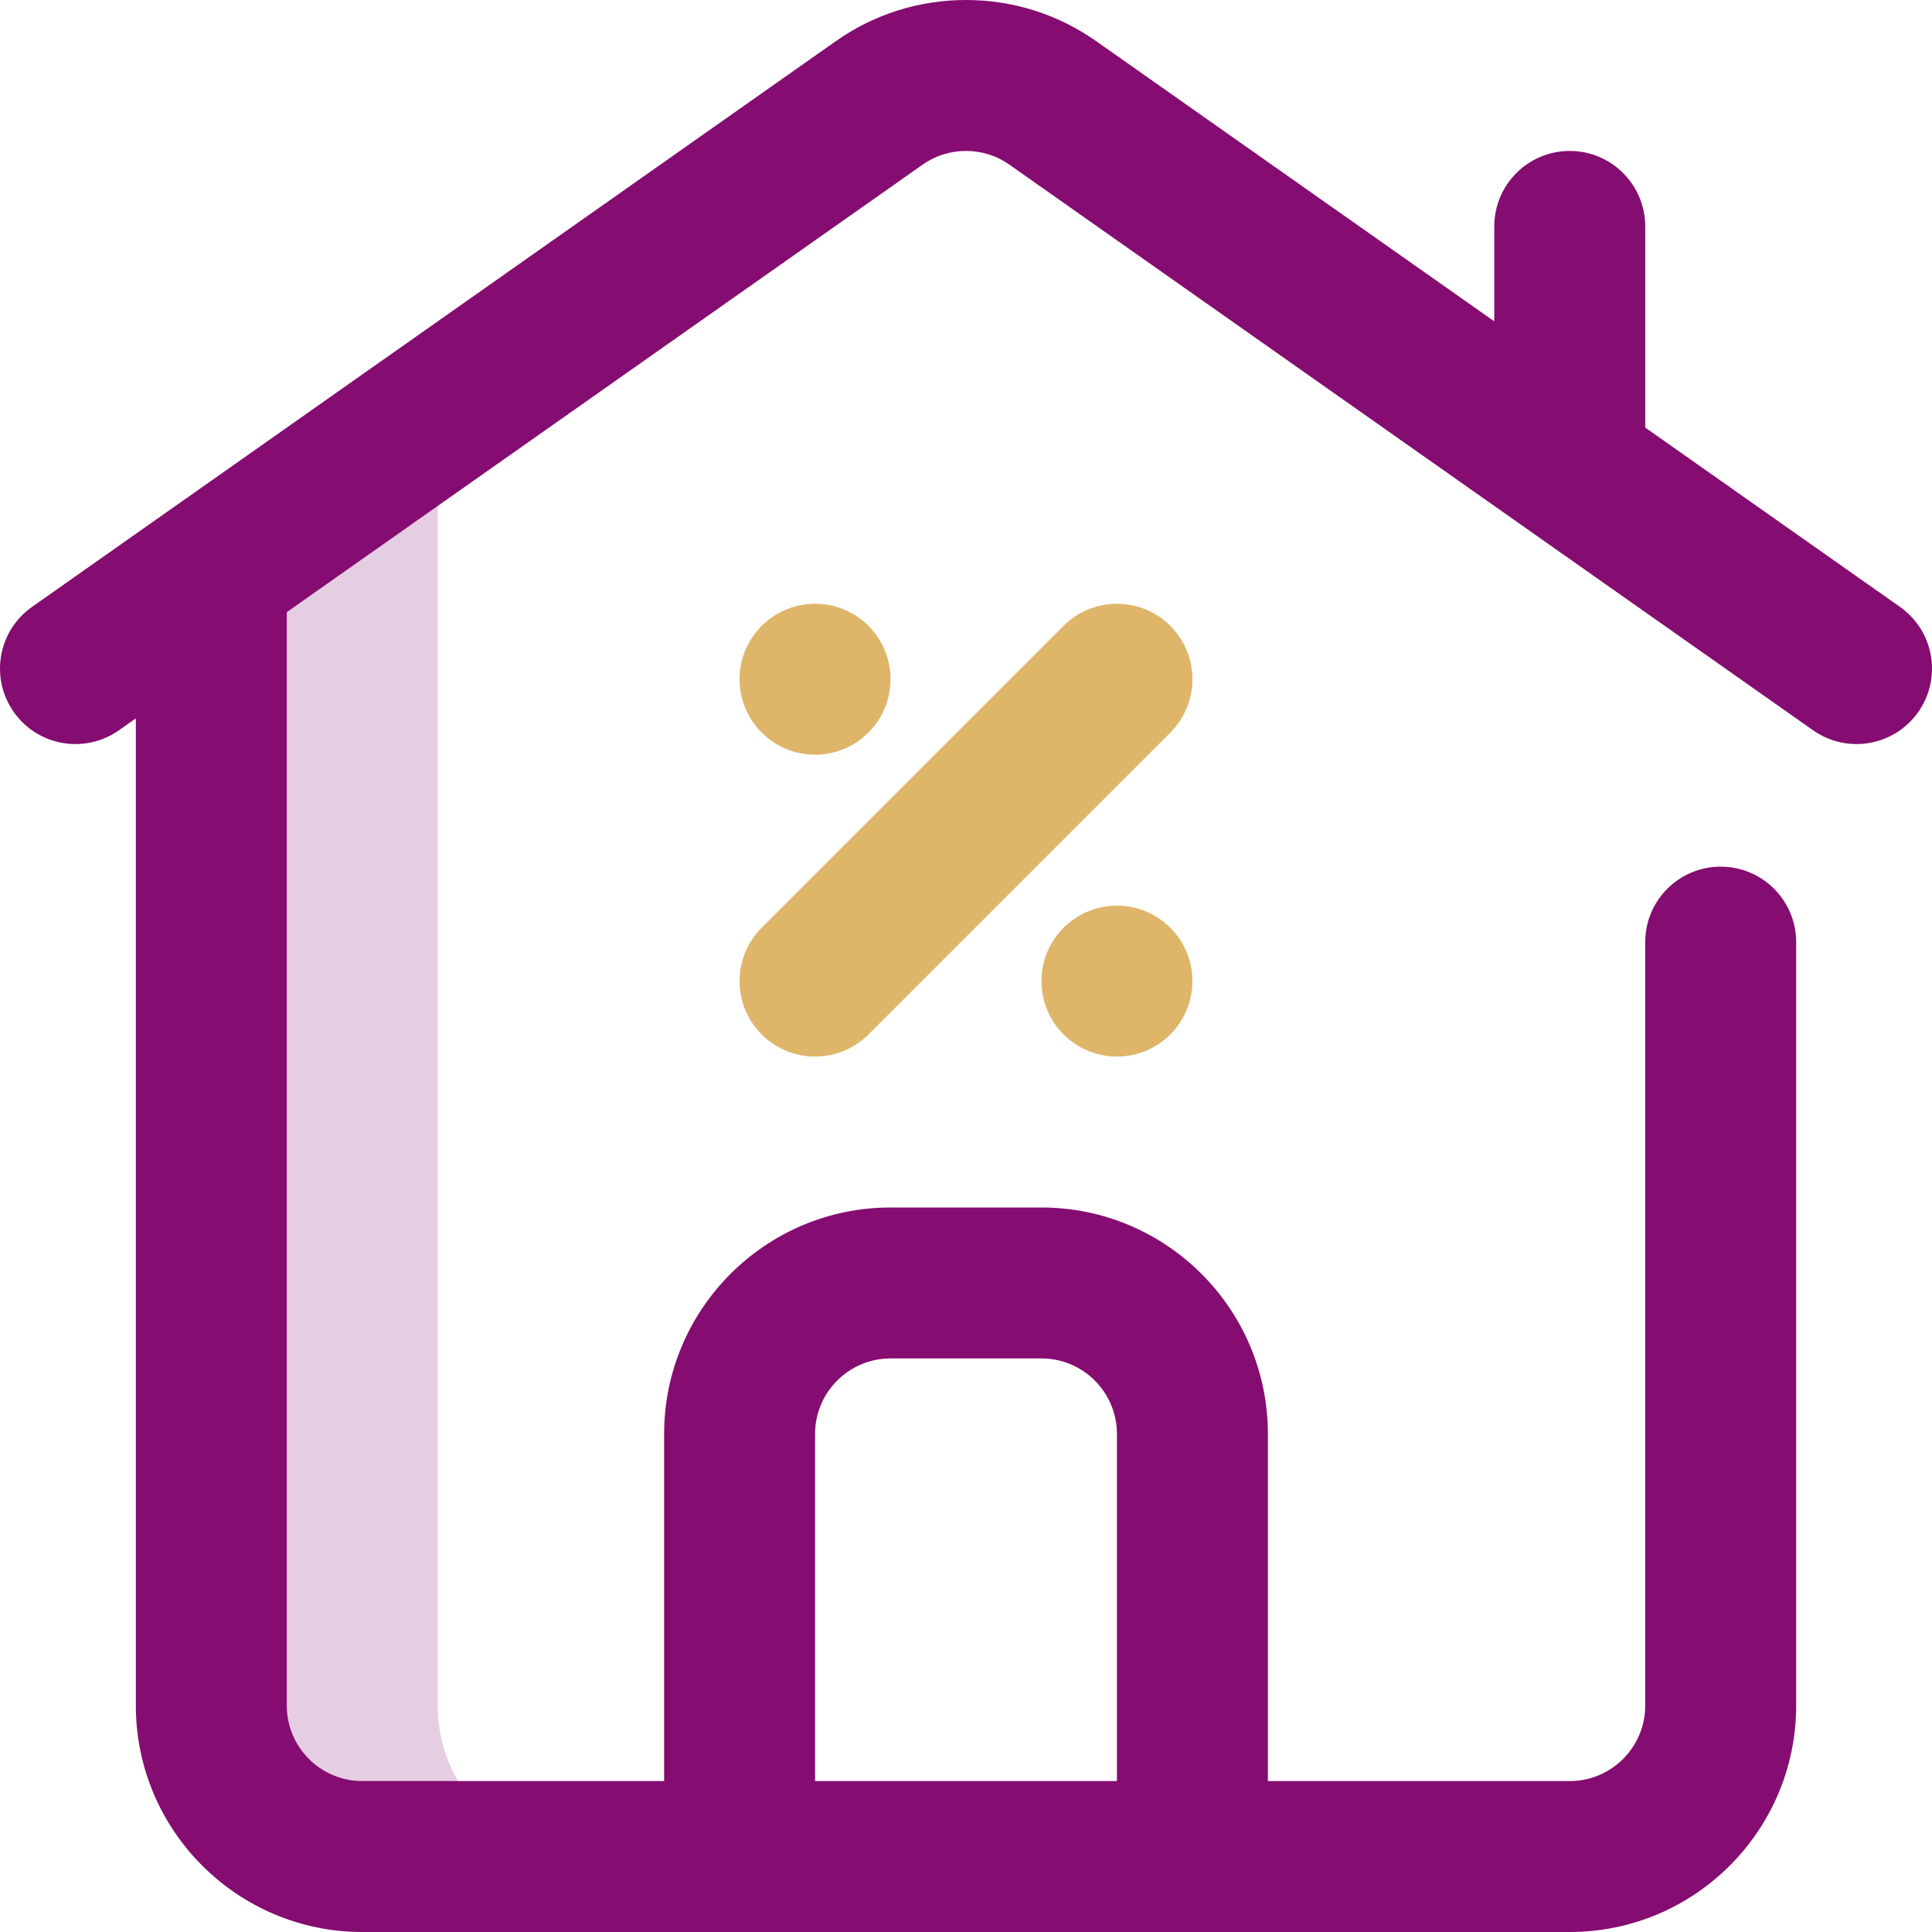 <svg width="48" height="48" viewBox="0 0 48 48" fill="none" xmlns="http://www.w3.org/2000/svg">
<path opacity="0.2" d="M10.875 42.375V10.276L5.25 14.235V42.374C5.25 44.446 6.929 46.124 9 46.124H14.625C12.554 46.125 10.875 44.446 10.875 42.375Z" fill="#850C70"/>
<path d="M20.25 26.25C19.77 26.25 19.29 26.067 18.924 25.701C18.192 24.969 18.192 23.781 18.924 23.049L26.424 15.549C27.157 14.817 28.344 14.817 29.076 15.549C29.808 16.282 29.808 17.469 29.076 18.201L21.576 25.701C21.21 26.067 20.73 26.25 20.25 26.25Z" fill="#DEB569"/>
<path d="M20.25 18.75C21.286 18.75 22.125 17.91 22.125 16.875C22.125 15.839 21.286 15 20.25 15C19.215 15 18.375 15.839 18.375 16.875C18.375 17.91 19.215 18.75 20.25 18.75Z" fill="#DEB569"/>
<path d="M27.75 26.25C28.785 26.25 29.625 25.41 29.625 24.375C29.625 23.34 28.785 22.5 27.75 22.5C26.715 22.5 25.875 23.34 25.875 24.375C25.875 25.41 26.715 26.25 27.75 26.25Z" fill="#DEB569"/>
<path d="M47.204 15.078L40.875 10.623V5.625C40.875 4.59 40.035 3.75 39 3.75C37.964 3.75 37.125 4.59 37.125 5.625V7.984L27.235 1.023C26.284 0.354 25.166 0 24 0C22.834 0 21.716 0.354 20.765 1.023L0.796 15.078C-0.051 15.674 -0.254 16.843 0.342 17.69C0.938 18.537 2.107 18.74 2.954 18.144L3.375 17.848V42.375C3.375 45.477 5.899 48 9 48H39C42.102 48 44.625 45.477 44.625 42.375V23.407C44.625 22.371 43.785 21.532 42.75 21.532C41.714 21.532 40.875 22.371 40.875 23.407V42.375C40.875 43.409 40.034 44.25 39 44.25H31.5V35.625C31.5 32.523 28.977 30 25.875 30H22.125C19.023 30 16.5 32.523 16.5 35.625V44.25H9C7.966 44.25 7.125 43.409 7.125 42.375V15.209L22.923 4.09C23.239 3.867 23.611 3.75 24 3.75C24.389 3.75 24.761 3.867 25.077 4.09L45.046 18.144C45.374 18.375 45.75 18.486 46.123 18.486C46.713 18.486 47.293 18.209 47.658 17.69C48.254 16.843 48.051 15.674 47.204 15.078ZM20.25 35.625C20.25 34.591 21.091 33.75 22.125 33.75H25.875C26.909 33.75 27.75 34.591 27.75 35.625V44.25H20.25V35.625Z" fill="#850C70"/>
</svg>
